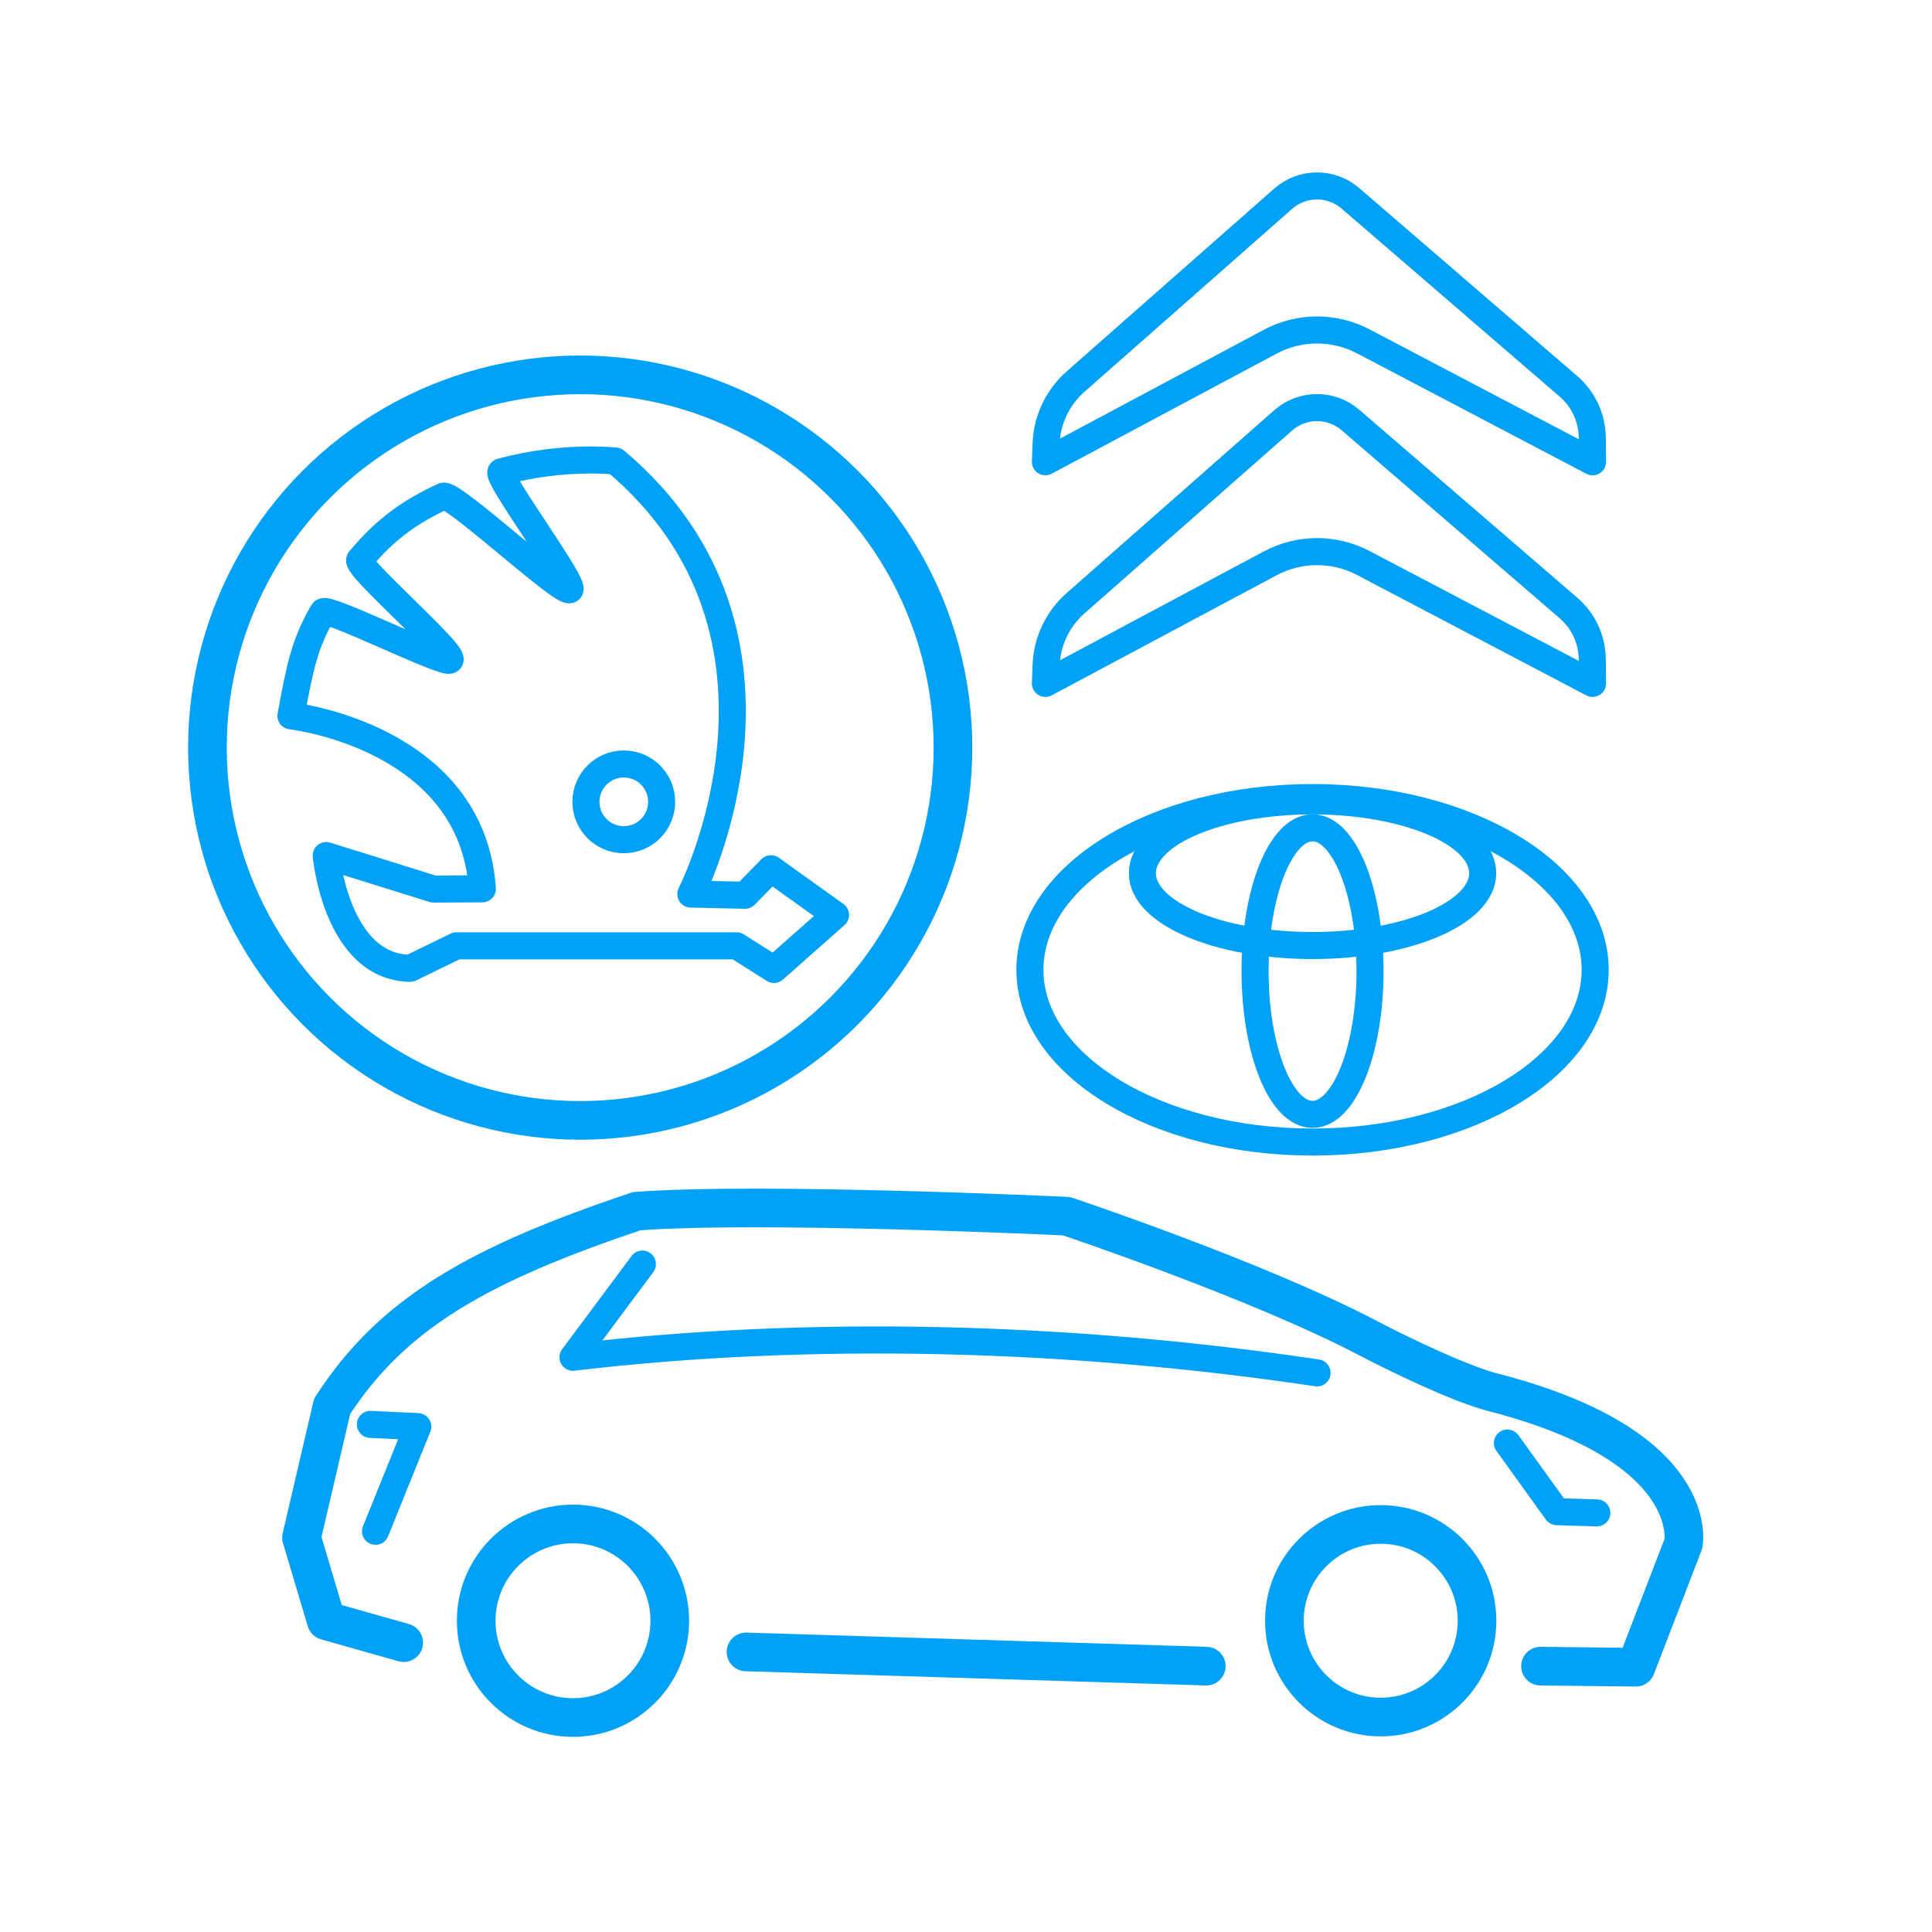 <?xml version="1.0" encoding="UTF-8" standalone="no"?>
<!DOCTYPE svg PUBLIC "-//W3C//DTD SVG 1.1//EN" "http://www.w3.org/Graphics/SVG/1.1/DTD/svg11.dtd">
<svg width="100%" height="100%" viewBox="0 0 200 200" version="1.1" xmlns="http://www.w3.org/2000/svg" xmlns:xlink="http://www.w3.org/1999/xlink" xml:space="preserve" xmlns:serif="http://www.serif.com/" style="fill-rule:evenodd;clip-rule:evenodd;stroke-linecap:round;stroke-linejoin:round;stroke-miterlimit:1.5;">
    <rect id="Artboard1" x="0" y="0" width="200" height="200" style="fill:none;"/>
    <g id="_1-multibrandova" serif:id="1 multibrandova">
        <g>
            <path d="M42.471,100.238l4.775,-2.328l29.007,0l3.868,2.447l6.373,-5.64l-6.68,-4.785l-2.686,2.746l-5.615,-0.124c0,-0 13.68,-26.735 -7.794,-44.823c-0,-0 -5.345,-0.637 -11.829,1.11c-0.8,0.215 7.9,11.918 7.073,12.212c-0.924,0.328 -12.14,-10.122 -13.076,-9.681c-3.284,1.546 -5.814,3.212 -8.641,6.582c-0.543,0.647 9.844,9.633 9.338,10.363c-0.408,0.589 -12.765,-5.613 -13.145,-4.967c-1.926,3.278 -2.411,5.821 -3.322,10.756c-0,0 18.74,2.089 19.815,17.905l-5.049,0.025l-11.115,-3.468c-0,-0 1.053,11.56 8.703,11.67Z" style="fill:none;stroke:#00a1f6;stroke-width:2.8px;"/>
            <circle cx="64.574" cy="83.007" r="3.92" style="fill:none;stroke:#00a1f6;stroke-width:2.8px;"/>
            <circle cx="60.062" cy="77.394" r="38.589" style="fill:none;stroke:#00a1f6;stroke-width:4px;"/>
        </g>
        <g>
            <ellipse cx="135.874" cy="100.394" rx="29.258" ry="17.83" style="fill:none;stroke:#00a1f6;stroke-width:2.8px;"/>
            <path d="M129.924,100.528c-0,-8.186 2.666,-14.832 5.95,-14.832c3.284,0 5.951,6.646 5.951,14.832c-0,8.186 -2.667,14.833 -5.951,14.833c-3.284,-0 -5.95,-6.647 -5.95,-14.833Z" style="fill:none;stroke:#00a1f6;stroke-width:2.8px;"/>
            <ellipse cx="135.874" cy="90.394" rx="17.615" ry="7.487" style="fill:none;stroke:#00a1f6;stroke-width:2.8px;"/>
        </g>
        <g id="car">
            <path d="M59.316,155.759c6.633,0 12.019,5.386 12.019,12.02c-0,6.633 -5.386,12.019 -12.019,12.019c-6.634,0 -12.02,-5.386 -12.02,-12.019c0,-6.634 5.386,-12.02 12.02,-12.02Zm-0,4c-4.426,0 -8.02,3.594 -8.02,8.02c0,4.426 3.594,8.019 8.02,8.019c4.426,0 8.019,-3.593 8.019,-8.019c-0,-4.426 -3.593,-8.02 -8.019,-8.02Z" style="fill:#00a1f6;"/>
            <path d="M142.93,155.808c6.607,-0 11.971,5.364 11.971,11.971c0,6.607 -5.364,11.971 -11.971,11.971c-6.606,-0 -11.97,-5.364 -11.97,-11.971c-0,-6.607 5.364,-11.971 11.97,-11.971Zm0,4c-4.399,-0 -7.97,3.571 -7.97,7.971c-0,4.399 3.571,7.971 7.97,7.971c4.4,-0 7.971,-3.572 7.971,-7.971c0,-4.4 -3.571,-7.971 -7.971,-7.971Z" style="fill:#00a1f6;"/>
            <path d="M77.229,171.006l47.646,1.472" style="fill:none;stroke:#00a1f6;stroke-width:4px;"/>
            <path d="M41.79,170.047l-8.012,-2.268l-2.566,-8.606l3.168,-13.587c6.25,-9.672 15.215,-14.736 31.55,-20.207c12.867,-0.973 44.462,0.518 44.462,0.518c-0,0 19.665,6.569 31.217,12.621c2.695,1.411 9.321,4.682 12.964,5.619c21.701,5.586 19.695,15.659 19.695,15.659l-4.925,12.792l-9.869,-0.11" style="fill:none;stroke:#00a1f6;stroke-width:4px;"/>
            <path d="M38.344,147.45l4.907,0.232l-4.375,10.837" style="fill:none;stroke:#00a1f6;stroke-width:2.8px;"/>
            <path d="M156.045,149.381l5.119,7.106l4.138,0.129" style="fill:none;stroke:#00a1f6;stroke-width:2.8px;"/>
            <path d="M136.341,142.121c-25.353,-3.792 -52.344,-4.547 -77.025,-1.617l7.186,-9.646" style="fill:none;stroke:#00a1f6;stroke-width:2.8px;"/>
        </g>
        <g>
            <path d="M139.798,43.479c-2.004,-1.729 -4.977,-1.713 -6.964,0.037c-5.55,4.888 -16.331,14.384 -21.497,18.934c-1.849,1.629 -2.95,3.945 -3.045,6.408c-0.04,1.042 -0.072,1.887 -0.072,1.887c-0,-0 15.244,-8.142 23.269,-12.428c3.01,-1.607 6.62,-1.62 9.641,-0.033c8.144,4.276 23.73,12.461 23.73,12.461c0,-0 -0.014,-1.207 -0.029,-2.511c-0.024,-2.037 -0.921,-3.965 -2.463,-5.295c-5.05,-4.354 -16.708,-14.406 -22.57,-19.46Z" style="fill:none;stroke:#00a1f6;stroke-width:2.8px;"/>
            <path d="M139.798,20.535c-2.004,-1.728 -4.977,-1.713 -6.964,0.037c-5.55,4.889 -16.331,14.385 -21.497,18.935c-1.849,1.629 -2.95,3.945 -3.045,6.407c-0.04,1.042 -0.072,1.887 -0.072,1.887c-0,0 15.244,-8.141 23.269,-12.427c3.01,-1.607 6.62,-1.62 9.641,-0.034c8.144,4.277 23.73,12.461 23.73,12.461c0,0 -0.014,-1.206 -0.029,-2.511c-0.024,-2.036 -0.921,-3.964 -2.463,-5.294c-5.05,-4.354 -16.708,-14.407 -22.57,-19.461Z" style="fill:none;stroke:#00a1f6;stroke-width:2.8px;"/>
        </g>
    </g>
</svg>
